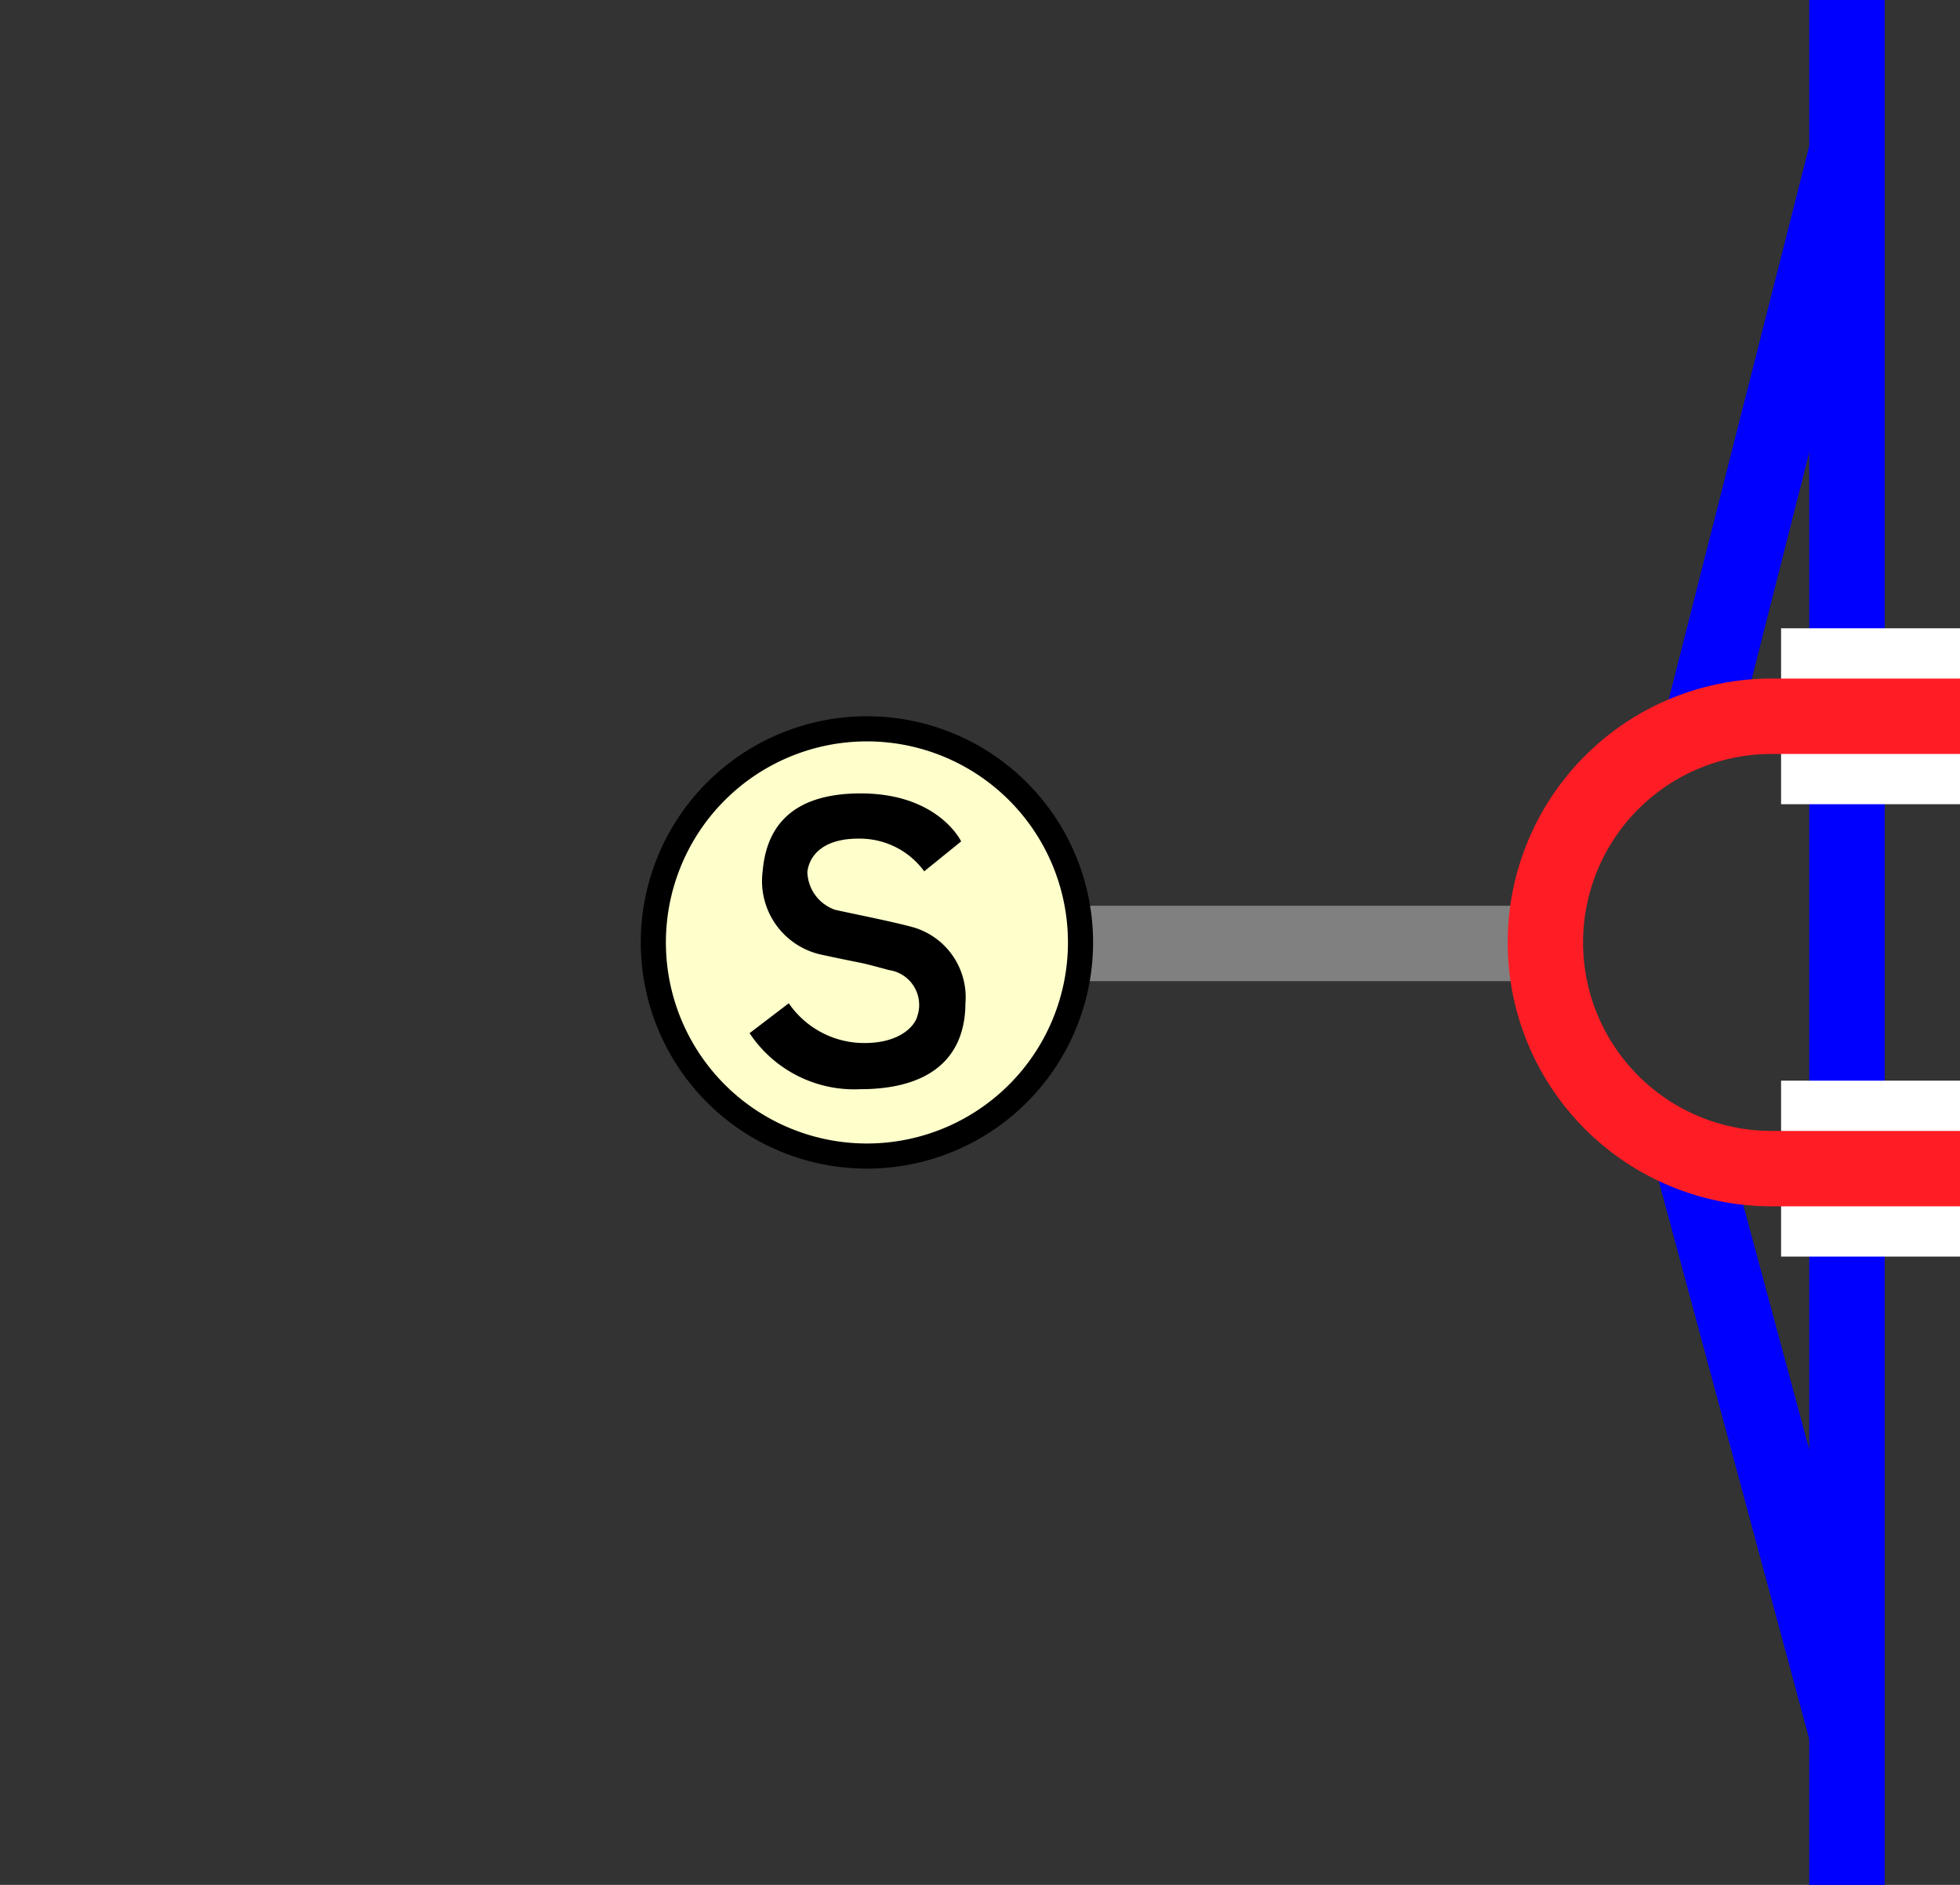 <svg viewBox="0 0 78 75" xmlns="http://www.w3.org/2000/svg"><rect x="0" y="0" width="78" height="75" fill="#333333" stroke="none"/><g fill="none"><path d="m73.5 69-6.37-23.62" stroke="#00f" stroke-miterlimit="10" stroke-width="3"/><path d="m73.5 6-6 23.63" stroke="#00f" stroke-miterlimit="10" stroke-width="3"/><path d="m73.5 0v75" stroke="#00f" stroke-miterlimit="10" stroke-width="3"/><path d="m0 35.98h3v3h-3z"/><path d="m70.88 28.5h7.12" stroke="#fff" stroke-miterlimit="10" stroke-width="7"/><path d="m70.88 46.5h7.12" stroke="#fff" stroke-miterlimit="10" stroke-width="7"/></g><path d="m33 37.54h28.88" fill="#fff" stroke="#808080" stroke-miterlimit="10" stroke-width="3"/><circle cx="34.5" cy="37.5" fill="#ffc" r="8.5"/><path d="m34.5 29.5a8 8 0 1 1 -8 8 8 8 0 0 1 8-8m0-1a9 9 0 1 0 9 9 9 9 0 0 0 -9-9z"/><path d="m36.78 34.67 1.47-1.19s-.9-1.91-4-1.91-3.78 1.71-3.9 3.1a3 3 0 0 0 2.4 3.33c2 .43 1.22.22 2.63.6a1.4 1.4 0 0 1 1.13 1.82c-.1.41-.73 1.13-2.25 1.08a3.64 3.64 0 0 1 -2.87-1.58l-1.56 1.19a5 5 0 0 0 4.4 2.23c2.66 0 4.18-1.15 4.19-3.42a2.9 2.9 0 0 0 -2-3c-.74-.22-2.58-.58-3.19-.72a1.64 1.64 0 0 1 -1.1-1.51c.08-.65.63-1.34 2.09-1.32a3.17 3.17 0 0 1 2.56 1.3z"/><path d="m78 46.5h-7.5a9 9 0 0 1 -9-9 9 9 0 0 1 9-9h7.5" fill="none" stroke="#ff1d25" stroke-miterlimit="10" stroke-width="3"/></svg>